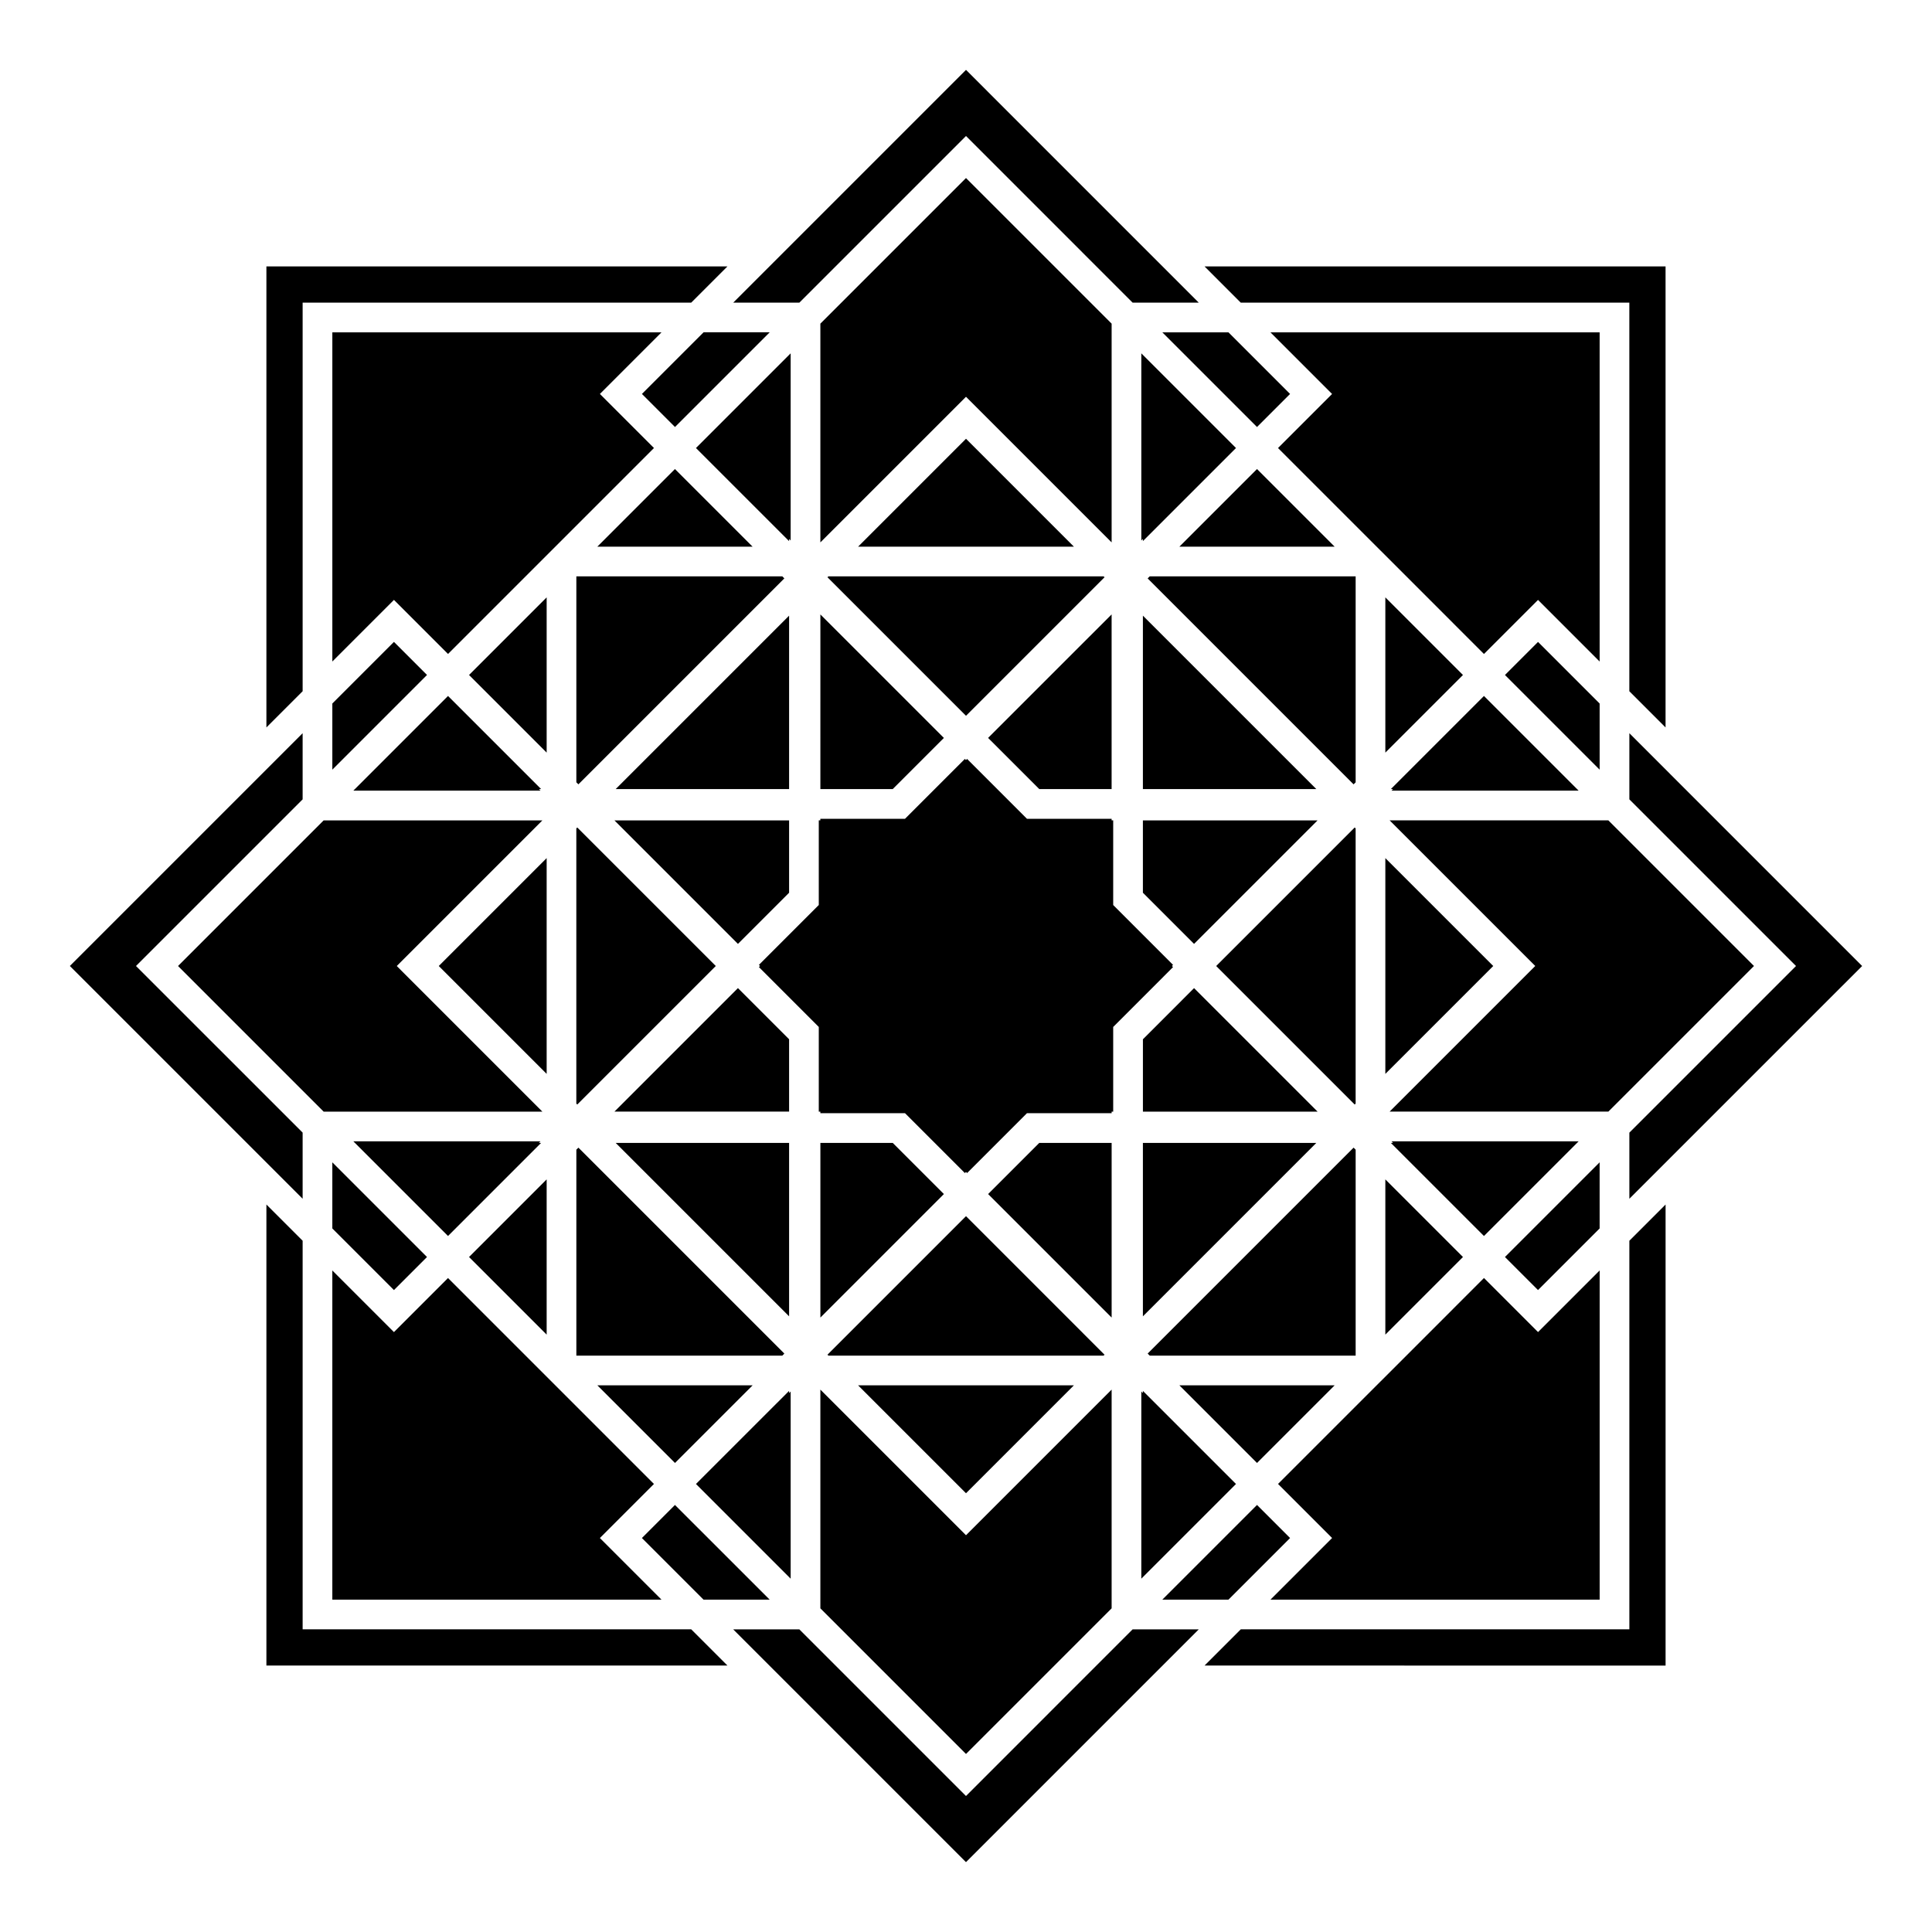 <?xml version="1.0" encoding="UTF-8"?>
<!-- Uploaded to: ICON Repo, www.svgrepo.com, Generator: ICON Repo Mixer Tools -->
<svg fill="#000000" width="800px" height="800px" version="1.1" viewBox="144 144 512 512" xmlns="http://www.w3.org/2000/svg">
 <g>
  <path d="m586.55 450.93v0.004l-10.75 10.75v-17.523l44.16-44.16-44.16-44.16v-17.527l10.75 10.75v0.004l50.934 50.934z"/>
  <path d="m400 608.82-38.594-38.594v-57.969l38.594 38.594 38.594-38.594v57.969z"/>
  <path d="m232.07 480.69 16.328 16.328 14.328-14.328 54.578 54.578-14.328 14.328 16.328 16.328h-87.234z"/>
  <path d="m229.77 361.41h57.969l-38.59 38.594 38.59 38.594h-57.969l-38.59-38.594z"/>
  <path d="m400 191.18 38.594 38.59v57.969l-38.594-38.59-38.594 38.59v-57.969z"/>
  <path d="m567.92 319.31-16.328-16.328-14.328 14.328-27.285-27.289h-0.004l-27.289-27.289 14.328-14.328-16.328-16.328h87.234z"/>
  <path d="m570.23 438.59h-57.969l38.594-38.594-38.594-38.594h57.969l38.594 38.594z"/>
  <path d="m268.3 477.12 20.57-20.57v41.141z"/>
  <path d="m531.7 322.88-20.57 20.57v-41.141z"/>
  <path d="m296.74 448.68 0.543-0.543 54.578 54.578-0.543 0.543h-54.578z"/>
  <path d="m503.26 351.32-0.543 0.543-54.578-54.578 0.543-0.543h54.578z"/>
  <path d="m399.7 454.87-15.863-15.863h-22.434v-0.414h-0.418v-22.438l-15.863-15.863 0.293-0.293-0.293-0.297 15.863-15.863v-22.434h0.418v-0.418h22.434l15.863-15.863 0.297 0.293 0.293-0.293 15.863 15.863h22.438v0.418h0.418v22.434l15.859 15.863-0.293 0.297 0.293 0.293-15.859 15.863v22.438h-0.418v0.414h-22.438l-15.863 15.863-0.293-0.293z"/>
  <path d="m353.12 438.59h-46.289l32.73-32.734 13.559 13.559z"/>
  <path d="m361.41 446.88h19.172l13.559 13.555-32.73 32.734z"/>
  <path d="m361.41 306.83 32.73 32.73-13.559 13.555h-19.172z"/>
  <path d="m353.12 361.41v19.172l-13.559 13.559-32.73-32.73z"/>
  <path d="m446.88 361.41h46.289l-32.734 32.73-13.555-13.559z"/>
  <path d="m438.59 353.11h-19.176l-13.559-13.555 32.734-32.73z"/>
  <path d="m460.44 405.86 32.734 32.734h-46.289v-19.176z"/>
  <path d="m419.42 446.88h19.176v46.289l-32.734-32.73z"/>
  <path d="m446.88 353.11v-45.953l45.957 45.953z"/>
  <path d="m353.12 353.11h-45.957l45.957-45.953z"/>
  <path d="m353.12 446.88v45.957l-45.957-45.957z"/>
  <path d="m446.88 446.88h45.957l-45.957 45.957z"/>
  <path d="m503.01 436.71-36.711-36.707 36.711-36.711 0.246 0.246v72.926z"/>
  <path d="m436.71 296.98-36.707 36.711-36.711-36.711 0.246-0.246h72.926z"/>
  <path d="m351.86 297.28-54.578 54.578-0.543-0.543v-54.578h54.578z"/>
  <path d="m296.98 363.29 36.711 36.711-36.711 36.707-0.246-0.246v-72.926z"/>
  <path d="m363.29 503.01 36.711-36.711 36.707 36.711-0.246 0.246h-72.926z"/>
  <path d="m448.14 502.71 54.578-54.578 0.543 0.543v54.578h-54.578z"/>
  <path d="m511.13 371.41 28.594 28.594-28.594 28.59z"/>
  <path d="m512.59 353.11 24.672-24.672 25.09 25.09h-49.59l0.418-0.418z"/>
  <path d="m456.55 288.87 20.57-20.57 20.57 20.57z"/>
  <path d="m371.41 288.87 28.594-28.594 28.59 28.594z"/>
  <path d="m302.3 288.87 20.57-20.57 20.57 20.57z"/>
  <path d="m288.87 343.45-20.57-20.57 20.57-20.57z"/>
  <path d="m288.87 428.59-28.594-28.59 28.594-28.594z"/>
  <path d="m287.4 446.88-24.672 24.672-25.09-25.09h49.59l-0.418 0.418z"/>
  <path d="m343.45 511.13-20.57 20.57-20.57-20.57z"/>
  <path d="m428.59 511.13-28.59 28.594-28.594-28.594z"/>
  <path d="m497.69 511.13-20.57 20.57-20.57-20.57z"/>
  <path d="m511.13 456.55 20.57 20.57-20.57 20.57z"/>
  <path d="m512.59 446.88h0.59l-0.418-0.418h49.59l-25.09 25.09z"/>
  <path d="m542.83 322.88 8.762-8.762 16.328 16.328v17.523z"/>
  <path d="m485.88 248.4-8.762 8.762-25.09-25.09h17.523z"/>
  <path d="m471.55 262.73-24.672 24.672v-0.59l-0.418 0.418v-49.59z"/>
  <path d="m353.53 287.23-0.414-0.418v0.59l-24.676-24.672 25.09-25.09z"/>
  <path d="m322.88 257.16-8.762-8.762 16.328-16.328h17.527z"/>
  <path d="m302.98 248.4 14.328 14.328-54.578 54.578-14.328-14.328-16.328 16.328v-87.234h87.234z"/>
  <path d="m248.4 314.11 8.762 8.762-25.09 25.094v-17.527z"/>
  <path d="m262.73 328.44 24.672 24.672h-0.59l0.418 0.418h-49.59z"/>
  <path d="m257.16 477.12-8.762 8.762-16.328-16.328v-17.523z"/>
  <path d="m314.11 551.59 8.762-8.762 25.094 25.09h-17.527z"/>
  <path d="m328.44 537.27 24.676-24.672v0.59l0.414-0.418v49.594z"/>
  <path d="m446.46 512.77 0.418 0.418v-0.59l24.672 24.672-25.09 25.094z"/>
  <path d="m477.12 542.83 8.762 8.762-16.328 16.328h-17.523z"/>
  <path d="m497.02 551.59-14.328-14.328 27.289-27.289h0.004l27.285-27.289 14.328 14.328 16.328-16.328v87.234h-87.234z"/>
  <path d="m551.59 485.88-8.762-8.762 25.09-25.09v17.523z"/>
  <path d="m585.39 214.6v122.18l-9.598-9.598v-102.98h-102.98l-9.598-9.602z"/>
  <path d="m450.93 213.45h0.004l10.75 10.754h-17.527l-44.156-44.16-44.16 44.16h-17.527l61.688-61.688z"/>
  <path d="m214.6 214.6h122.18l-9.598 9.602h-102.98v102.98l-9.602 9.598z"/>
  <path d="m224.2 338.31v17.527l-44.16 44.16 44.16 44.156v17.527l-61.688-61.684z"/>
  <path d="m214.6 585.39v-122.18l9.602 9.598v102.98h102.98l9.598 9.598z"/>
  <path d="m338.31 575.8h17.527l44.16 44.16 44.156-44.16h17.527l-10.75 10.75h-0.004l-50.93 50.934z"/>
  <path d="m463.22 585.39 9.598-9.598h102.98v-102.98l9.598-9.598v122.18z"/>
 </g>
</svg>